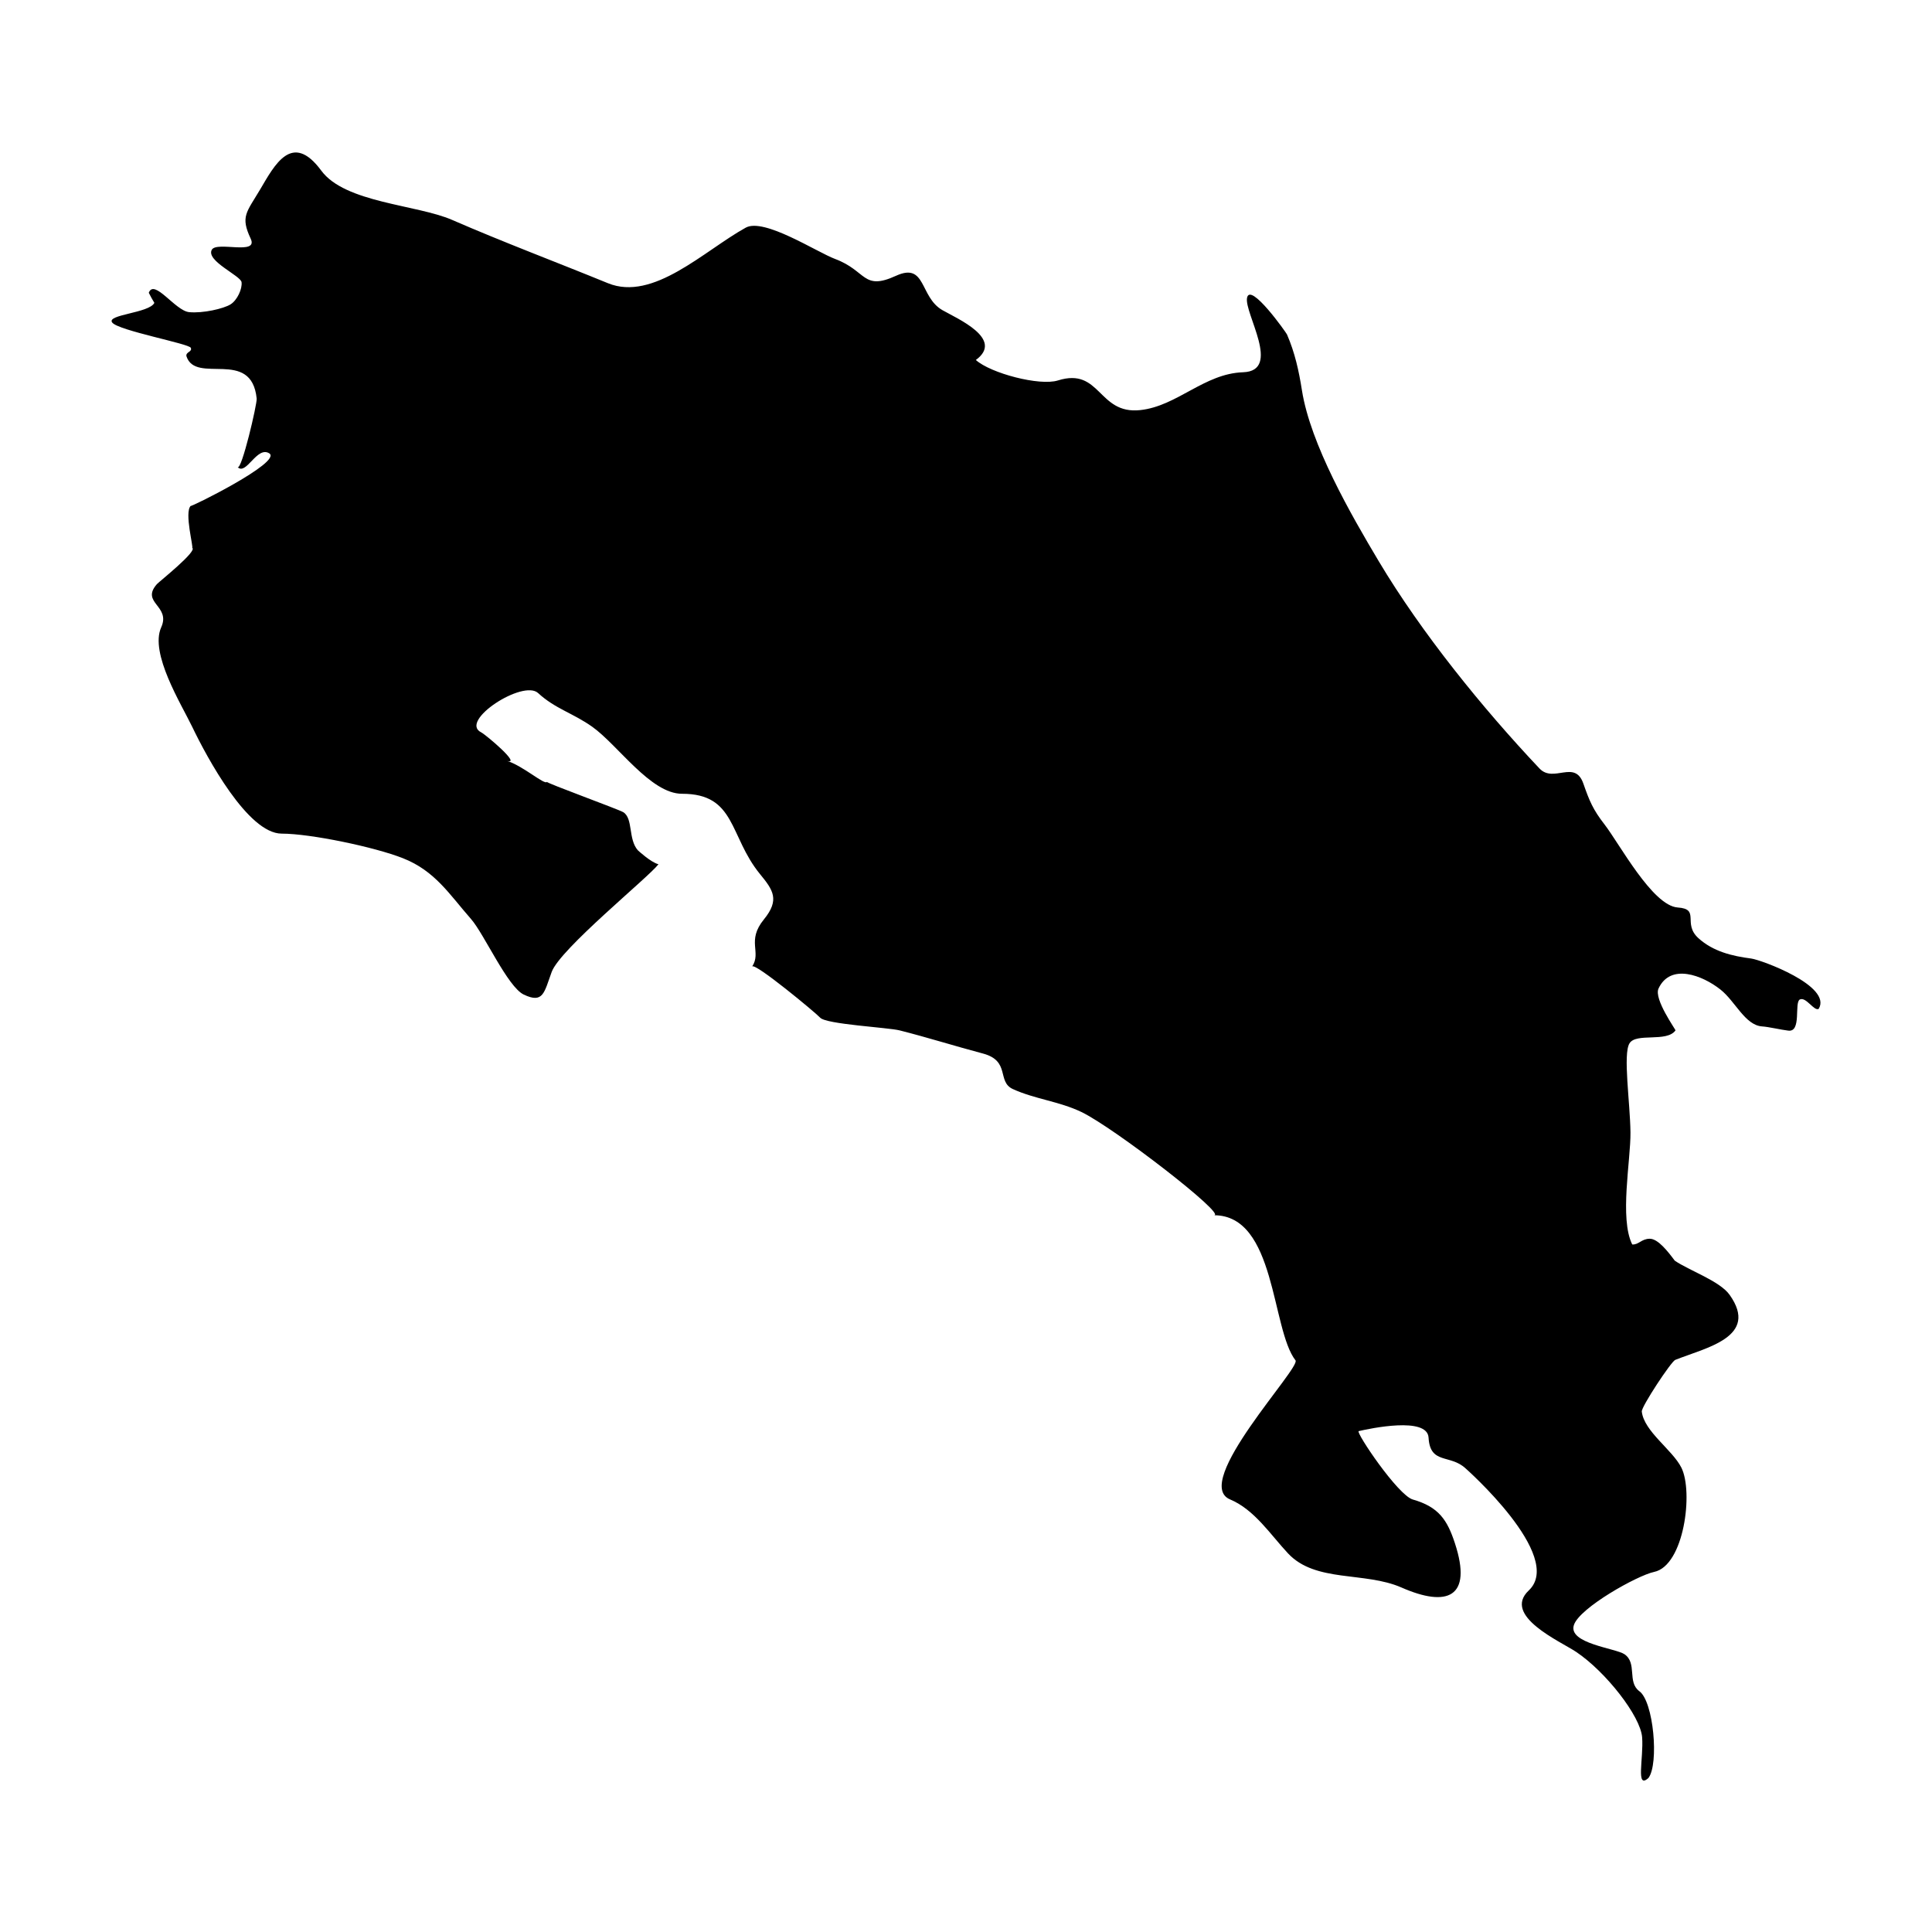 <?xml version="1.0" encoding="UTF-8"?>
<!-- Uploaded to: ICON Repo, www.svgrepo.com, Generator: ICON Repo Mixer Tools -->
<svg fill="#000000" width="800px" height="800px" version="1.1" viewBox="144 144 512 512" xmlns="http://www.w3.org/2000/svg">
 <path d="m212.91 194.26c-3.609 6.07-5.227 7.125-2.477 12.984 2.117 4.504-8.992 0.605-10.305 2.941-1.598 2.957 7.672 6.867 7.887 8.602 0.219 1.73-1.113 4.75-2.926 5.879-1.812 1.129-7.34 2.422-10.992 2.051-3.652-0.375-9.242-8.953-10.668-5.129 0.453 0.91 0.945 1.805 1.48 2.676-1.367 2.738-12.836 3.082-11.168 5.219 1.668 2.137 20.379 5.586 20.824 6.695 0.441 1.109-1.367 1.047-1.164 2.203 2.445 7.648 17.242-2.258 18.621 11.238 0.145 1.41-4.016 19.215-5.062 18.168 2.309 2.301 5.109-5.668 8.387-3.656 3.656 2.262-21.496 14.645-20.797 13.922-1.785 1.727 0.852 11.285 0.359 11.113 1.641 0.746-8.75 8.988-9.316 9.621-4.418 5.004 3.727 5.691 1.129 11.461-3.109 6.871 5.324 20.355 8.211 26.359 3.914 8.16 14.758 28.312 23.719 28.312 7.594 0 24.574 3.531 32.145 6.523 8.508 3.359 12.281 9.562 18.016 16.09 3.492 3.969 9.699 18.016 14.008 20.051 5.148 2.438 5.375-0.516 7.375-5.996 2.231-6.121 25.59-25.008 28.305-28.551-2.004-0.484-5.445-3.68-5.445-3.68-2.637-2.938-1.215-8.445-3.879-10.117-1.402-0.82-20.402-7.719-20.223-8.031-0.578 0.934-6.445-4.332-10.637-5.57 4.035 1.195-5.441-6.832-6.801-7.559-5.992-2.988 11.105-14.098 15.09-10.41 4.504 4.156 9.195 5.289 14.328 8.922 6.793 4.812 15.477 17.773 23.797 17.766 14.355-0.02 12.43 11.219 20.691 21.301 3.441 4.195 5.285 6.777 1.02 11.996-4.664 5.707-0.586 8.613-3.109 12.48 0.734-1.094 16.895 12.312 18.008 13.551 1.523 1.762 18.02 2.609 21.074 3.379 7.496 1.898 14.695 4.18 22.047 6.125 7.387 1.953 3.648 7.453 7.957 9.426 5.773 2.648 12.281 3.25 18.152 6.07 8.688 4.172 38.664 27.367 35.156 27.367 16.445 0 15.145 30.172 21.594 38.457 1.5 1.914-27.68 32.52-17.348 36.848 6.481 2.715 10.699 9.324 15.367 14.309 7.301 7.805 20.262 4.758 30.051 9.035 12.07 5.309 18.93 2.75 14.172-11.73-2.004-6.125-4.254-9.621-11.148-11.582-3.984-1.133-15.242-17.922-14.348-18.129 2.984-0.691 18.191-3.934 18.516 1.727 0.414 7.203 5.715 4.324 9.812 8.156-0.203-0.191 26.391 23.246 16.75 32.336-7.133 6.723 8.418 13.527 12.523 16.273 7.875 5.262 17.094 17.055 17.512 22.656 0.418 5.602-1.773 13.879 1.672 10.781 2.832-3.727 1.375-20.367-2.438-23.023-3.238-2.434-0.48-7.402-3.894-9.766-2.332-1.613-14.992-2.82-13.43-7.723 1.457-4.59 16.883-13.195 21.25-14.098 7.992-1.641 10.461-21.289 7.231-27.66-2.41-4.762-9.879-9.562-10.48-14.848-0.141-1.25 7.766-13.246 8.871-13.688 8.168-3.258 22.324-6.062 14.41-17.23-2.609-3.688-10.82-6.484-14.547-9.07-1.809-2.422-4.434-5.82-6.641-5.801-2.207 0.02-2.902 1.633-4.625 1.516-3.43-6.867-0.383-22.344-0.469-29.699-0.086-7.871-2.031-20.715-0.258-23.602 1.773-2.887 9.855-0.176 12.191-3.43 0.109-0.156-5.793-8.289-4.5-11.09 3.152-6.793 11.629-3.527 16.418 0.266 3.926 3.098 6.531 9.477 11.043 9.77 1.719 0.109 5.066 0.902 6.883 1.109 3.668 0.551 1.547-7.508 3.129-8.254 1.633-0.766 3.762 3.199 4.977 2.492 3.664-6.062-15.266-13-17.887-13.336-5.078-0.656-10.09-1.867-13.984-5.391-4.312-3.906 0.59-7.723-5.488-8.137-6.699-0.453-15.504-16.992-19.391-21.996-3.078-3.961-4.027-6.281-5.613-10.828-2.277-6.508-7.875-0.039-11.633-4.016-15.113-15.992-31.316-36.023-42.57-54.879-7.402-12.398-18.117-31.02-20.379-45.324-0.816-5.18-1.875-9.996-3.965-14.82-0.203-0.473-9.707-13.926-10.578-9.73-0.84 4.039 9.316 19.406-1.059 19.75-10.324 0.348-17.453 8.984-27.27 10.031-11.227 1.199-10.43-11.43-21.801-7.859-4.84 1.523-17.855-1.914-21.746-5.422 7.633-5.598-5.004-10.988-8.879-13.219-6.074-3.496-4.262-12.75-12.281-9.094-8.867 4.051-7.703-1.309-16.152-4.465-4.812-1.793-18.812-10.977-23.676-8.289-11.047 6.121-24.488 19.637-36.52 14.715-13.742-5.621-27.66-10.844-41.277-16.766-9.402-4.09-28.391-4.504-34.691-13.074-7.773-10.527-12.41-1.387-16.223 5.047-5.453 9.18 0 0 0 0-1.629 2.734 0 0 0 0z"/>
</svg>